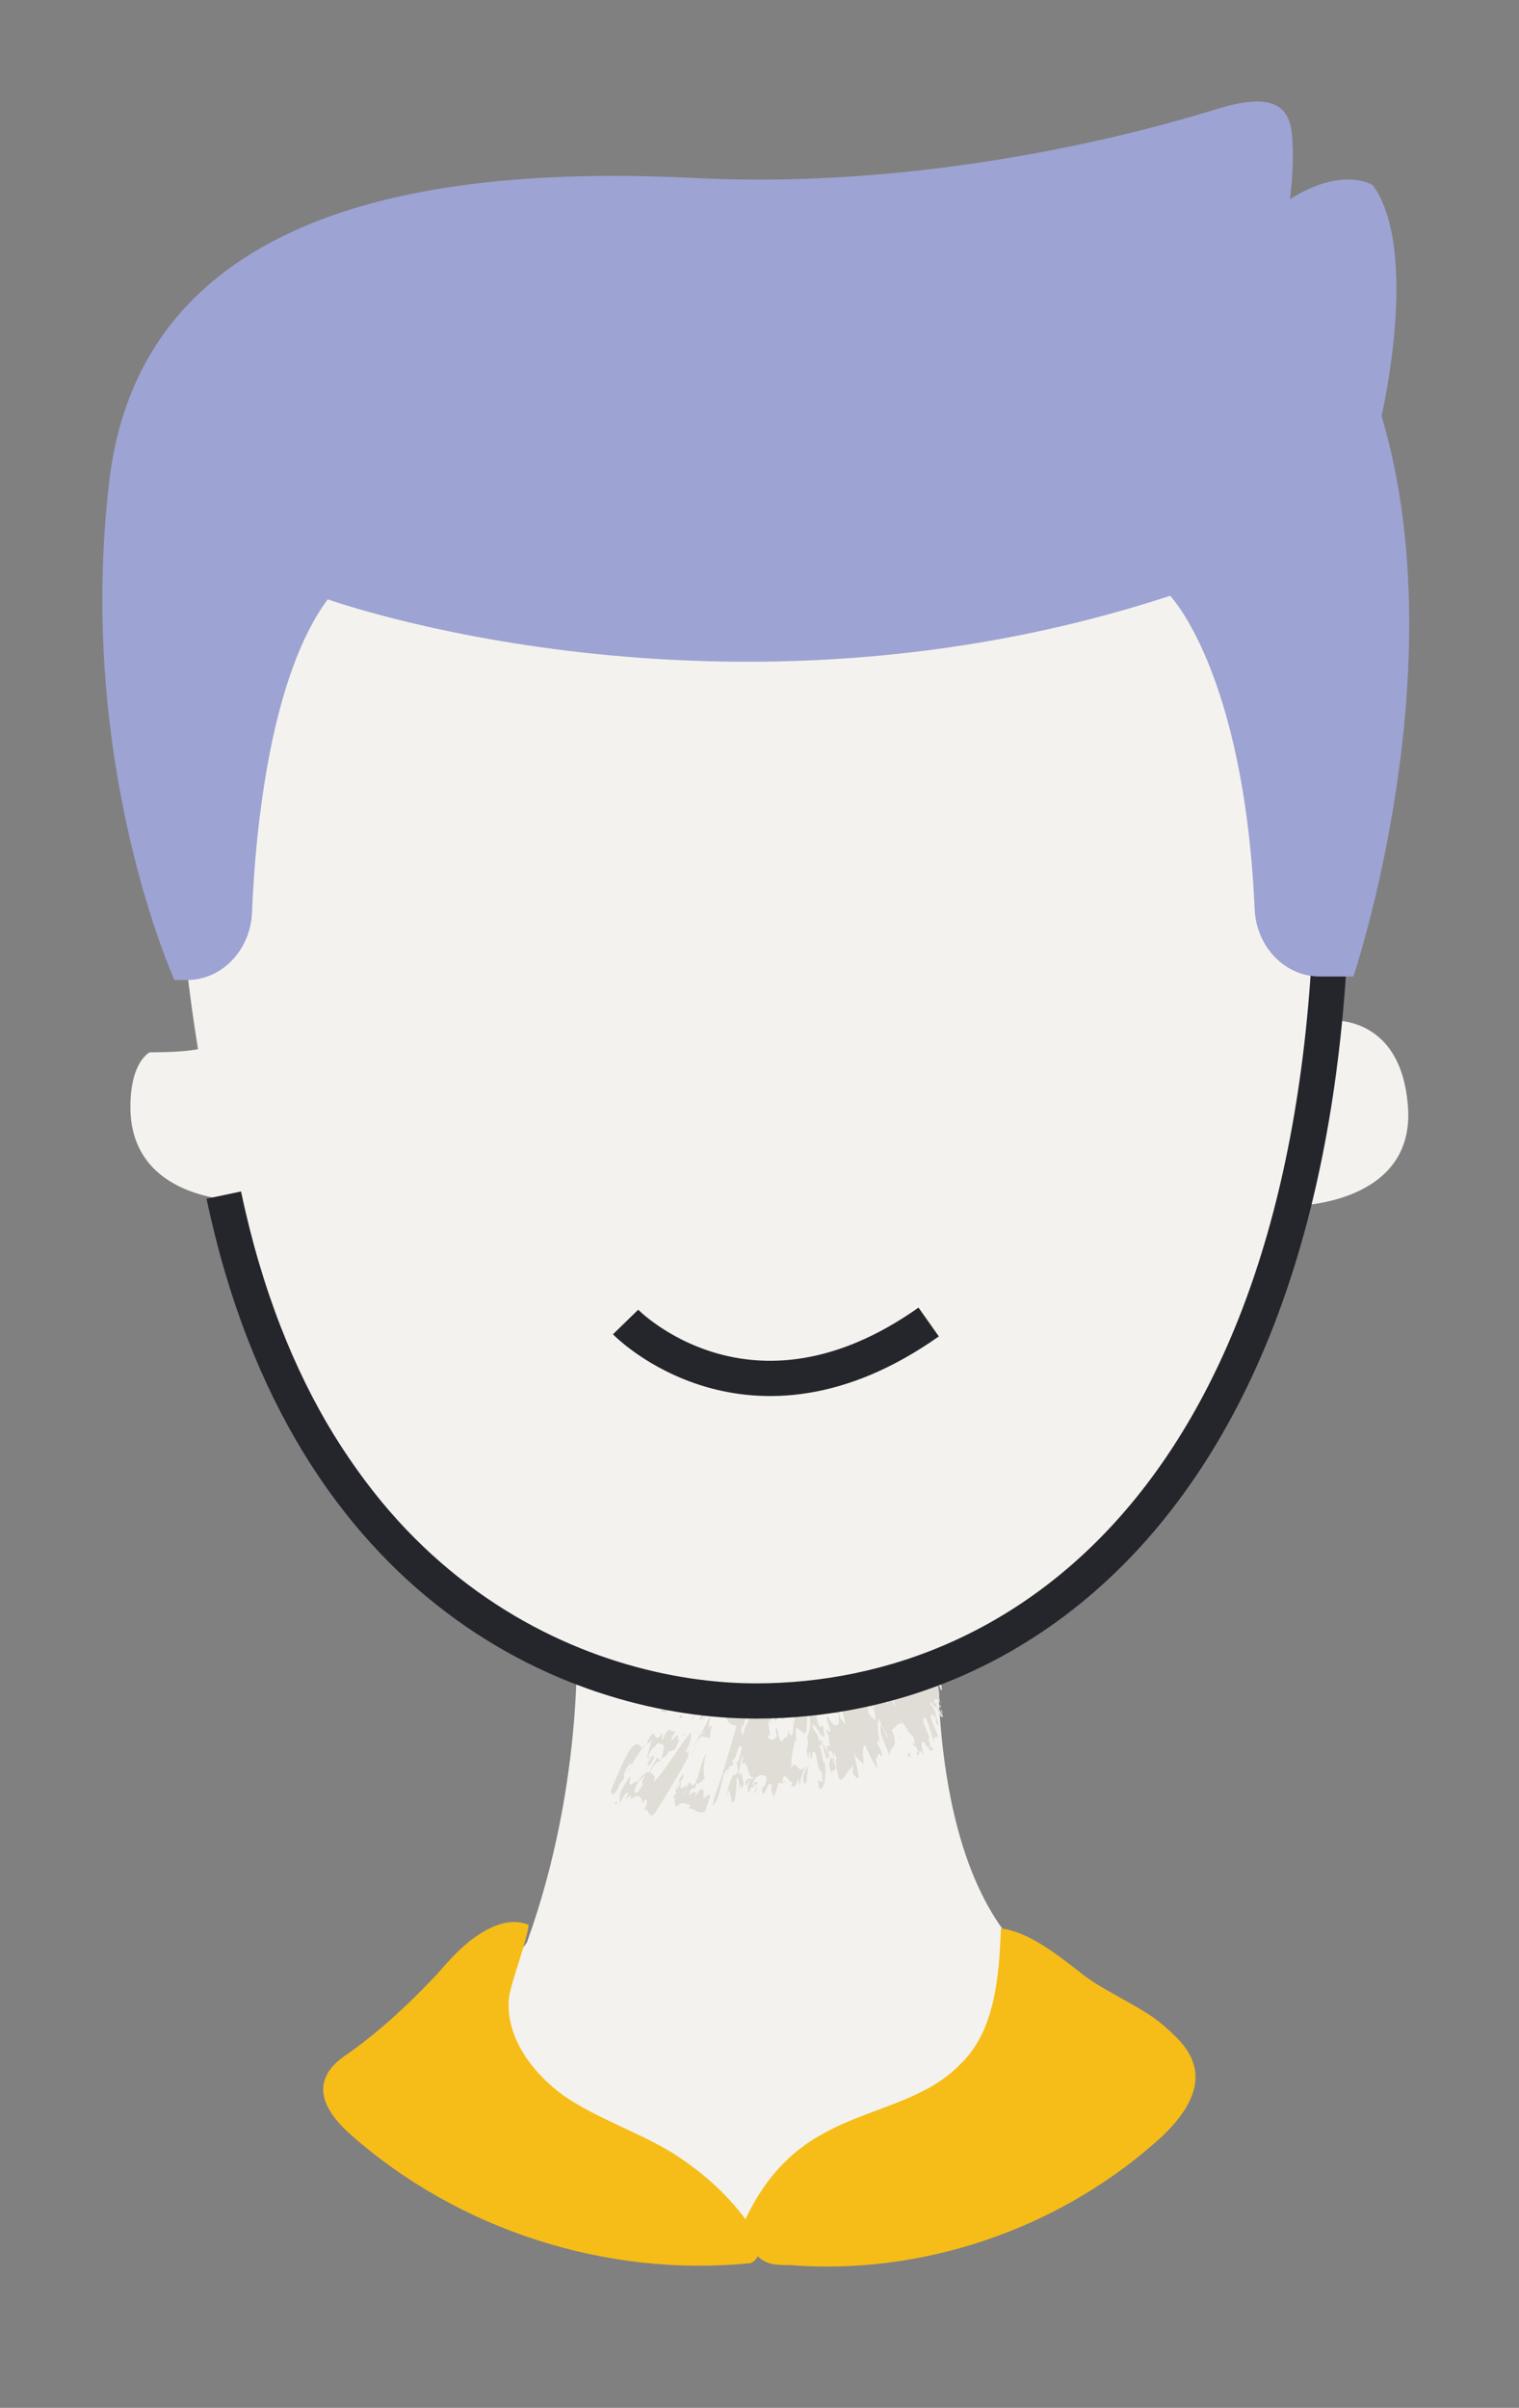 <svg enable-background="new 0 0 86.2 136.6" viewBox="0 0 86.2 136.6" xmlns="http://www.w3.org/2000/svg"><rect x="0" y="0" width="86.2" height="136.6" fill="#808080" stroke="none"/><path d="m32.7 92.1s.6 8.7-2.8 18.1c-1.6 2.4-5.6 2.6-1.9 7.9s10.8 9.6 15.1 9.6 16.2-6.2 18.9-14.8c0 0-9-.4-8.8-20.1-12.3-.4-20.5-.7-20.5-.7z" fill="#f4f2ee"/><g fill="#e0dcd6"><path d="m51.5 90.9c0-.1.2.2.3.3-.1-.4.1 0-.2-.7-.1-.3.2.1.3.4v-.5h-.2c-.3-.5.2.1-.1-.6l-.1.1-.1-.2c.1.2-.1.2-.1.1s-.1-.2-.1-.3c-.3.2.3 1.1.3 1.4 0-.1 0-.1 0 0z"/><path d="m50.6 89.7.3.7-.2-.1c.1.2.1.5.3.6v-.1c.3.5 0 .3.3.8 0-.2.1-.1-.1-.5.1 0 .2.1.4.2 0-.1-.2-.4-.2-.5l-.4-.7c.1.2 0 .1 0 .1l-.3-1c-.4-.7-.3-.2-.6-.4.4.7.1.4.5.9z"/><path d="m40 98.2s-.1.2-.2.3l.5.1c0-.2 0-.5.1-.6 0-.2-.1-.1-.2.2l.1-.3c-.2.4 0-.5.1-.7-.3.5-.5 1-.8 1.5.1.1.3-.5.4-.5z"/><path d="m32.5 93.7c.1 0 .1-.1.2-.2-.1.1-.1.1-.2.2z"/><path d="m39.5 99.1-.3.5c.1-.2.2-.4.3-.5z"/><path d="m42.4 91.6c0-.1 0-.1 0 0l-.1.2z"/><path d="m36.7 100.1c-.1 0 0 0 0 0z"/><path d="m43.5 88.8-.1.5c.1-.3 0-.2.1-.5-.1.1-.1.2-.1.3-.2.7-.2.9-.4 1.5 0 .4.1 0 .1-.3v-.1l.2-.9z"/><path d="m36.7 91.1-.1.2c.1-.1.2-.1.1-.2z"/><path d="m39.6 98.6c0 .1-.1.3-.2.4l.2-.4c0 .1 0 .1 0 0z"/><path d="m40.3 97.2h.2l.2-.3c-.2.1-.3.1-.4.3z"/><path d="m36.8 100.6c-.4-.1.4-.7.3-1-.1 0-.3.4-.4.5.4-.2-.5 1.2-.2 1.1-.3.6-.5.6-.5.4.2-.7.3-.4.6-1-.2.1-.2.2-.4.5-.1-.2-.7.6-.4-.3-.2.1-.3.4-.5.7-.3.7 0 .4-.2 1 0-.1 0-.2.1-.3v.2c0-.3.3-.7.4-.7 0 0 .1 0 0 .2l-.1.1c0 .2.4-.4.3 0-.1.2-.1.2-.2.3.3-.4.4-.3.6-.6l-.4.6c.4-.7.6-.4.7.1 0-.1 0-.2.1-.3.2-.1.1.4-.1.7.3-.5.3.6.7 0 .7-1.1 1.3-2.1 1.9-3.2-.1.1-.1.1-.1.2.1-.6.1-.6.4-1.1-.2.3-.3.8-.5.7.2-.3.4-1 .3-1.1-.5.5-1.4 2.1-2.1 2.8.2-.5-.2-.4-.2-.6.3-.5.4-.6.6-.6 0-.1-.2-.1-.2-.2z"/><path d="m37.4 99.9c0-.1.1-.1 0 0 0-.1 0-.1 0 0z"/><path d="m39.9 97.6c.1-.1.1-.2.2-.3 0 0-.1.1-.1.1-.1.1-.1.1-.1.2z"/><path d="m39.7 98.4-.1.2c.1-.1.1-.1.1-.2z"/><path d="m37.4 96c-.1.1-.1.1 0 0z"/><path d="m36.7 99.7c.1 0 .3-.7.5-.6v-.1c.2-.2.4 0 .5 0-.1.3 0 .4-.2.8.1-.1.3-.1.5-.5 0 .2.3-.2.3 0 .1-.3.4-.8.1-.6 0 0 0-.1.1-.1 0-.4-.3.2-.4.1 0-.3.3-.4.2-.5-.2.2-.3-.5-.7.5-.1 0 0-.2 0-.4-.6.9-.3-.7-.9.6.1 0 .1 0 .3-.2z"/><path d="m40.3 101.9-.3.9c-.5.1-.5-.2-.9-.2 0-.1.1-.2.1-.2-.3 0-.5-.3-.8.1-.1 0-.2-.4 0-.6-.1.1-.1.1-.2.1.1-.3.1-.1.2-.3 0 0 0-.1-.1 0 .1-.2.3-1.1.5-1-.2.7-.2 0-.4.8.1 0 .2-.3.2-.4.1 0 0 .2 0 .4.1-.2.1.1.3-.2.2 0-.2.6-.1.6l.3-.8.2.2c.4-.2.4-1.4.8-1.8-.2.4-.2 1.2-.1 1.4-.1 0-.4.5-.5.2 0 .7-.3 0-.4.8.2-.3.4-.3.4-.1l-.1.1c.1.1.4-.7.5-.3.1 0 0 .2 0 .4.3-.1.4-.3.4-.1zm-.3.1-.1-.1c0 .2 0 .2.1.1z"/><path d="m44.1 89.4v-.2z"/><path d="m45.9 90.9c0 .1.1.1.1.2 0-.2-.1-.2-.1-.2z"/><path d="m43.8 89.7c0 .1 0 .1 0 0z"/><path d="m44 92.1c0 .1 0 .1 0 0z"/><path d="m43.4 90.5v.1z"/><path d="m43.9 91.6v.1z"/><path d="m51.2 92.3.1.1z"/><path d="m50.8 91.2c0-.1 0-.1 0 0z"/><path d="m47.1 91.8c.1.1.2.2.2.4 0-.2-.2-.6-.2-.4z"/><path d="m53.5 97.2c0-.1-.1-.2-.1-.3 0 .1 0 .2.1.3z"/><path d="m53.4 96.9c0-.1 0-.1-.1-.2 0 .1 0 .1.1.2z"/><path d="m49.6 98.4c0-.1-.1-.1-.1-.1.1.1.1.1.1.1z"/><path d="m50.9 91.2c-.1-.2-.1-.7-.3-.7-.3-.6 0-.3 0-.5-.1-.1-.2-.4-.3-.6 0 .1.1.3 0 .2-.2-.2-.2-.4-.1-.4-.2-.3-.2-.5-.4-.7-.1.3-.1.6.2 1.4 0-.2 0-.4.3-.2l.2.5c-.3-.4-.2 0-.3 0l.3.1c.3.3.3.5.3.6 0 .2.1.2.1.3z"/><path d="m41.9 101.4-.1.2c.1-.1.1-.2.1-.2z"/><path d="m46.2 99.3s0-.1-.1-.2c0 0 0 .1.1.2z"/><path d="m45.4 98.6c0-.1 0-.1 0 0z"/><path d="m46.1 89.6c-.1 0-.1 0 0 0 0 .1 0 .1 0 0z"/><path d="m42.7 101.6c0 .1 0 .1-.1.2.1-.1.1-.2.1-.2z"/><path d="m46.7 96.7v.2c0-.2.3-.1.1-.6 0 0-.3-.2-.4-.6 0 .2-.2-.2-.2-.1.2.3.2.5.1.7-.1-.1-.1-.4-.2-.5l-.1.1h.1l.1.5s0 0 0-.1c.3-.3.4.8.5.4z"/><path d="m46.7 96.9v.1c.1 0 .1-.1 0-.1z"/><path d="m47.9 97.4c0-.1 0 0 0 0z"/><path d="m40.7 97c0 .2 0 .5.1.1 0-.1 0-.1-.1-.1z"/><path d="m49.2 94.2c0-.1 0 0 0 0z"/><path d="m46.5 95.5v.2c0-.1 0-.1 0-.2z"/><path d="m49.7 95.1c.1.1.2.3.2.4 0 0 0-.2 0-.3 0 0-.1 0-.2-.1z"/><path d="m40.7 96.8c-.1 0-.1 0 0 0 0-.1 0-.1-.1-.2 0 0 0 0-.1.1v-.1-.1c-.2.4-.5.7-.6.9s-.3.2-.3.2.1 0 .2-.3c0-.3.2-1-.2-.4h.1l-.5.8c.1-.4.3-.4.4-.7-.3.4 0-.9-.4-.1.2-.5.4-1.2.3-1.2-.1.5-.2.3-.3.9-.1.2-.1-.2-.2.1l.1-.2c.1-.8-.4.3-.6.6-.3.1-.3-.2-.5-.2.1-.3.4-1.1.4-1.1-.2.4-.4.5-.7 1 0 .3.3-.4.4-.5-.2.6-.2.5-.3.9 0-.2-.4.1-.3-.4l.1-.1c0-.4.6-1.6 0-1l-.2.3c0-.1.1-.1.1-.2-.1-.1.2-.7-.2-.3 0 0 0-.1.1-.1 0-.3-.3.2-.5.3.2-.4.2-.4.4-.7-.1-.2-.6.4-1 .9v-.3c.2-.1.4-.6.6-.8-.1.1-.2.3-.2.1.1-.3.3-.5.5-.8.1-.5-.5.9-.2.1 0 0-.3.3-.4.7l.1-.5c-.2.4-.4.4-.5.4-.1.2-.2.5 0 .3-.2.3-.3.4-.4.4.4-.9-.4-.1.2-1-.4.2-.8.1-1.1.3.1-.3 0-.3.2-.7-.2-.1-.8.7-.8.4 0-.1.1 0 .2-.3-.3.3 0-.5-.3-.4 0 0 .1-.2.2-.3-.1.1-.2.3-.4.4 0-.1.1-.1.1-.2-.1-.6-1.1.4-1.4.2.1.1.4-.5.6-.7l-.1-.1c-.2.3-.3.2-.4.4 0-.1.1-.2.2-.4.1-.7-.9.9-1 .4l.9-1 .1-.4.4-.5c.1-.4-.4.3-.1-.1.1-.1.1-.1.2-.3 0-.2-.2.1-.3.2.6-.8.9-.6 1.2-.8.1-.1-.1.2-.2.3.1 0 0 .3.1.2.2-.3.1-.3.1-.4.2-.3.2-.3.3-.3-.2.4.2.3-.1.8.3 0 .6-1.1.7-.8l-.2.5c.3-.3.7-.6.8-.4-.1.2-.2.3-.2.5 0 .3.4-.3.2.3.4-.5.8-.7 1.1-.9-.3.7-.5.5-.8.8l.1.1c-.1 0-.3.2-.5.5.1.2.4-.4.6-.5-.1.2-.1.3-.1.3l.2-.4v.1l.3-.2c.1-.2.2-.6.2-.6 0 .5-.1.5-.1.5.2-.3.1-.3.2-.5.1.1.3.1.4 0l-.2.4c0 .2.3 0 .3.1l-.1.2c.1.2.3 0 .2.4.3-.4.7-.7 1-1.2s0 .8.4.1c0 .1-.3.4-.4.5 0 .1.4-.5.2.1-.1-.3-.2.4-.4.6.1 0 .2 0 .4-.2-.1-.1.4-.7.2-.6.3-.4.6-.5.6-.3-.1.2-.2.4-.2.5l.2-.3c0 .1-.3.4-.2.5.4-.5.2.5.7-.6-.1.5-.4.4-.5 1-.3.4-.2-.1-.4.4.1-.1-.2.5-.1.5l.2-.3c.4-.5.5-.1.7-.1.4-.5.9-1.2 1-1.1-.2.3 0 .4-.4.9 0 .3.2 0 .3-.2 0-.1 0-.1 0-.2.2-.3.2-.2.2 0 0 0 0 0-.1.1 0 .2.2-.3.3-.4-.1.4.1.2.1.4l.3-.6c-.2.4 0 .2-.1.5.2-.3.4-.7.4-.6-.1.2 0 .3-.2.7 0 .4.6-1 .5-.4 0 .1-.1.4-.1.5.1-.1.1 0 .1-.1s0-.1.1-.2c.2-.4.3-.8.5-1.1.1-.5 0-.3-.1-.2l-.2.5c.2-.7-.1.1-.1-.1.3-.8.4-.6.6-1 .1-.7.1-.8 0-.8v.3l-.1.5c0-.1-.1 0-.1 0 .1 0-.1.7-.1.5.1-.5-.2.3-.2.2 0 .1 0 .1-.1.3.1-.6-.1-.2.1-.8-.3.8-.1 0-.4.7v.1l-.5.4c.1-.7.3-.6.3-1.1-.1-.1-.4.7-.5.7.2-.4.4-.8.5-.7v-.2c.1-.3.2-.2.2-.1-.3.5 0 .2-.1.6.2-.4.1-.4.3-.7 0 0-.1 0-.1-.2.1.3.7-1.5.6-1.1-.1.2-.2.6-.3.9 0 0 .1-.1.2-.2l.2-.6c.1-.3-.3 1.1 0 .5.1-.4 0-.2 0-.2.2-.4-.1.7-.1 1.2.1-.2.2-.6.3-1-.1.4-.1.6-.2.9 0 .2.1-.1.1-.3s.2-.6.2-.8c0 .1-.1.4-.1.5s-.1.7 0 .1c-.1.4-.3 1.1-.4 1.2v.1c.1 0 .1-.1.1-.2-.1.3-.1.7-.2 1 0-.1 0-.1 0-.2s0 0-.1.2c-.2.5 0 .4-.1.6l.1-.1c.2-.6.4-1.2.5-1.8.1-.2 0 .2 0 .5l.1-.5c0 .1 0 .2-.1.8 0-.2 0-.1 0-.2v.1.1c.1-.1.1-.2.1-.3-.2.7-.1.9-.3 1.7l.1-.3c0-.3.1-.4.1-.5-.1.5.1 0 .1.1v.1c0 .2.1.1.1 0 0-.2.1-1 .1-1.4 0-.2 0-.4 0-.7 0-.1 0-.2 0-.3 0 .2-.1.3-.2 1v-.1c-.1.5-.1.4-.1.3v-.4l-.1.2c0-.2.1-.6.1-.7 0-.4 0 .1 0 0l-.1.5c.1-.3 0-.4.1-.8l.1-.4v-.4-.1.3c.1-.4-.1 1.1 0 .4s.1-.7.1-.6v.8c0 .3 0-.3.1-.5v.6.6c.1 0 0-2.4.1-1.5v.3c0-.4.1 0 .1-.3l.1.8c0 .1.1.7.1 1.1-.1-.8-.1-.5-.2-.9 0 .2 0 .3.1.5 0 0-.1-.3-.1-.2 0 .2.1.3.1.4l.1-.1c0 .2.1 1.1 0 .9 0-.4 0-1 0-1.1s0-.3 0-.5v.5c0-.1 0-.2 0-.3v-.3 1c.1.2 0-.1.1.2v1.2c0 .5 0 .7.1 1.6 0-.7.1-.1.2-.5 0-.5-.1-.7-.1-.5v-.3.2l.2.2v.6s.1.1.1.3c-.1-.5-.1-.8-.1-.8.1.1.2.5.4 1.1-.1-.5-.1-.9-.1-1.4.1.5.1.3.2.6-.1-.6-.3-1.4-.4-1.9.1.5.1.6.2 1.3v.5l-.1-.5c-.1-.2 0 .4-.1-.2 0-.4 0-.2 0-.6l-.1-.2c-.1-.6.1.6.1.2-.1-.5 0 0 0-.4-.1-.4-.1.2-.2-.7-.1-.4.3 1 .1.2v.1c.1.1 0-.4-.1-.7.1.3 0-.1 0-.2l.1.3v-.1c.1.5 0 0-.1.1l.1.5c-.2-.6 0 .3.1.7 0-.4.2.1 0-.9l.2.5v-.2c.1.4.2.9.2 1 0-.1-.1-.2-.1-.3 0 .2.1.6 0 .5v-.3c-.1 0-.1.2 0 .7.2.2.3.2.4.1-.2-1.1-.4-1.7-.7-2.7 0-.2 0-.3.2 0l.1.2c.1.1.1 0 .1-.1.1.2.1.5.2.7v-.4c.1.4.1.5 0 .5 0 0 0-.1 0-.2-.1-.2 0 .6-.2 0 0 .1-.1-.5-.2-.5-.1-.2.1.3.1.5.1.3.2.3.2.6 0 0-.1-.4.1-.1 0 0 .1.6-.1.2.1.5.4 1.7.5 1.7-.1-.4 0-.5-.2-1-.1-.5 0-.5 0-.8v.1-.1c0 .1 0 .3.1.5l-.1-.7c.1.5.1.3.2.5-.1-.4-.2-.7-.3-.9-.1-.3 0 .2 0 .3l-.2-.6v.1l-.1-.5c.1 0 .4 1.2.3.6l-.3-.7c.1.1.6.8.6.4.1.4.4 1 .5 1.3-.1-.1-.2 0-.2 0-.1-.1-.2-.8-.1-.7-.5-1.1.1.7-.3-.4-.3-.3.3 1.1-.1.5.2.5 0 .3.2.7.3.8.2-.1.4.2v.2c.1.1.1 0 .1-.2v-.1c-.1-.5.2.3.3.5 0-.1.1 0 0-.3l.3.4-.2-.5c0-.1.2.3.1-.1l-.2-.5-.2-.1c0-.2-.2-.5-.1-.6.1.6.2.2.4.7l-.1-.3v.1c.1.2 0-.2 0-.2-.2-.2-.4-.6-.3-.2-.1-.3-.1-.6-.1-.7 0-.2.2.1.2.2 0 .2.7 1.4.3 1.2 0-.1 0-.1 0 0-.3-.6-.1.1-.1.3.2.4.2.5.3.6-.1-.2-.3-.8-.1-.6l.3.8h.2c.3.5.1-.1.3.1-.1-.3.3-.2-.2-.9.3.4.1-.2.1-.3l-.2-.3c-.1-.6 0-.2-.3-1.1l.3.6c.2 0 .5.1.3-.6.1 0 .6.8.6.4 0-.1-.4-.7-.2-.5 0 .1.2.6.3.5-.2-.6.4.2.2-.3.2.2.2 0 .4.5-.1-.1-.2.1-.1.3-.1-.3-.2-.2-.2-.5-.3-.3 0 .3-.2.2.1.2.3.5.3.3.3.6-.1.4.4 1.1.2 0-.4-1.3 0-.7.1.4-.1.1.2.8l.2.2-.2-.5v.1c.5.5-.2-.7-.2-1.1-.3-.4-.5-1.1-.7-1.3.1-.1.2-.1.5.5.1.6.3.7.5 1.4.1.2.4.9.6.9-.1-.5-.3-.5-.3-.8 0 .1.1.1.1.2-.1-.3.1.1 0-.3v.1c.3.3-.1-.5.2-.1-.3-.4-.1-.4-.3-.7-.2-.1-.5-.8-.7-.7.2.4.3.6.3.8l.1-.1c0 .1 0 .2.1.3l-.2-.2c0-.3-.3-.7-.4-1.1.2.1 0-.1.2-.1.3.5.7.8 1 1.1 0 0 0 0-.1 0 .1.4.3.4.4.5l-.1-.3s.1.2.1.2c0-.1-.2-.7-.2-.8.2.3.3.8.5.9.2.2.6.9.6.6-.1-.1-.1-.2 0-.3v.1l.2.3c.2.5-.3-.2-.1.4l.2.5c-.1 0 0 .3.1.5.1 0 .1-.1.1-.2.2.3.2.5.2.6l-.1-.3c-.3-.3.1.5-.1.5 0 0 0 0-.1-.1.1.5-.3-.1-.1.6l-.1-.3c0 .2.1.8.2 1.3l.1.2c.1.1 0 .1-.1.1 0 .3.1.5.1.7.1.1.1.2.2.2-.1-.2.1-.1-.1-.6.2.3.1-.2.2 0-.2-.3-.2-.5-.3-.8.2.3.1-.1.3.3.1.1-.2-.3-.1 0 .1.4.3.3.4.7 0-.4.2-.3.2-.8l-.2-.1c.1 0 .2-.1.3.1 0 .1-.1.1-.1.2.2.5.1-.1.3.2l-.2-.9h-.1c-.1-.3.2 0 .4 0 .3.7-.2.1-.1.4 0 .3.4.6.4.8.1.1.1.1.1-.1l.1.1c.2.6 0 .6.2 1.1 0-.1-.1-.1-.1-.2-.2-.2-.3-.1-.3.1.1.2.1 0 .1-.1.1.1 0 .2.1.4.2.1.2.3.3.4 0 .2 0 .1-.1.1-.1-.2-.1-.3-.3-.6 0 .2-.4-.5-.3-.1.2.1.3.6.4.9.1.4.1.4-.1.1 0-.2.1-.1-.1-.4 0 0-.1.1 0 .2l-.1-.3-.1.2c.1.3.3.8.5 1.2-.2-.3-.1 0-.1.1v-.1c-.2-.2-.3.1-.1.4-.2-.2-.5-1.9-.7-1.5-.1.1.3.9.4 1.2 0 0 0-.1-.1-.1s.1.3.1.5c.1.1.2.1.1 0 .2.4-.1 0-.1.3-.2-.6-.2-.1-.3-.5-.3-.3-.2.2-.1.7-.4-.7-.1.2-.4-.1 0 0 0-.1.1-.1-.1-.5-.3-.2-.3-.6 0 .1.1.2.1.2 0-.1 0-.3-.1-.5l-.3-.3v-.1l-.4-.5c0 .1.1.2.1.2-.3-.1-.4.3-.6.3.5 1.3-.2.8-.1 1.6-.1-.4-.4-1-.5-1.3 0-.1-.1-.6 0-.5.1.2.3.4.3.7.2-.2-.3-.5-.4-1.1-.2.2 0 1 0 1.4l-.1-.2v.3c.1 0 .4.8.2.6-.2-.3-.2.2-.3.2l.1.5c-.1 0-.5-.8-.7-1.3-.2 0-.1.7-.1 1.1-.2-.3-.5-.3-.5-.8-.1.4.6 2.3-.1 1.3v-.4c-.3.2-.6 1-.8.7-.2-1.3-.7-1.2-1-2.4.1.3 0 .4 0 .6-.1-.1-.1-.3-.1 0 .2.2.2 1.3.3.8.1.9 0 1.6-.3 1.6l-.1-.5.3.1c-.1-.4 0-.4 0-.6-.5-.2-.2-1.2-.6-1.1 0 .3 0 .2-.1.4 0 0 0-.4-.1-.4v.4c-.3-.8.1-.6-.1-1.2.1-.4.3-.7.1-1.3-.2-.2 0 1.3-.3 1l-.4-.3c-.1.2 0 .7 0 1 0-.2-.1-.3-.1-.3-.1.7-.2.8-.2 1.6.3-.6.4.5.8-.1 0 .2-.3.4-.3 1.2l-.1-.5c-.1.3-.2.6-.4.4l.1-.3c-.2.4-.5-.8-.6.1.1 0 .1 0 .2-.1-.1.2-.3.2-.4.1l-.3.9c0-.3-.2-.3-.1-.7-.2-.4-.3.4-.5.5-.2-.6.2-.2.2-1-.3-.2-.6-.1-.8.4.1.1.1.2.1.3 0-.2-.1-.1-.2-.1l-.1.3c-.1-.2-.1-.4.1-.7-.1-.1-.3.6-.3.1.2-.4.4 0 .5-.3-.4.3-.3-1.1-.7-.7 0-.2.1-.5.1-.5-.2.1-.2.7-.3 1.1.2-.2.2 0 .3.5l-.1.3c0-.1-.1-.2-.1-.3l-.1.6c.1-.6 0-1.1-.1-.9 0 .5 0 .4-.1 1.2-.3.6-.1-.7-.4 0 .1-.2.2-.3.1-.5-.1-.1-.2.4-.3.6.2-.5.2-.9.5-1.5.2 0 .1 0 .3-.2l-.1-.5c.2-.1.2-.6.3-.8-.2-.6-.3.7-.5.6-.2.3.2.1-.1.4-.2-.1-.1.3-.3.5l.1-.2c0-.3-.1 0-.2.1s-.3 1.8-.7 1.8c.1-.1.1-.2.1-.3.5-1.4.9-2.8 1.3-4.2-.3 0-.5-.2-.7-.6.2-.8.4-.6.5-1l.1.2c-.1.4-.3 0-.3.7.3-.2.3.2.7-.4.1-.9-.3.1-.3-.6 0 .1.1 0 .2-.1-.1-.1-.2-.3-.3-.5l-.1.2c.1.1.1.2.1.2-.1-.1-.3.3-.5.9l-.1.2zm-7.6-3.7c0-.1.1-.1.1-.2 0 .1 0 .2-.1.2zm10.3 2.1c-.1-.1-.3-.3-.4-.4.1 1.3.3 2.2-.2 2.1v.1c.1.2.2.2.3.1.1-.4.5-2 .5-2.2 0-.4-.1 0-.1-.1zm.1 2.1c.1.1.1-.1.1-.4l-.2.1c.1 0 .1.1.1.3zm.1-.7c-.1 0-.1 0 0 0zm-1.9-.5c0-.1 0 0 0 0zm.1.6.1-.4-.1-.1zm.4 1.6c.1-.5.3-.5.4-1.2 0-.2 0-.2 0-.3 0 0-.1 0-.1-.1 0 .1 0 .2-.1.3v.6c0-.8-.2.6-.3.3-.1.6.1.6.1.4zm8.4-3.7s.1.2.2.3l.1.3c-.2-.1-.7-.8-.5-.1-.1-.1-.4-.5-.5-.8 0 0 .1 0 .1.1-.2-1.1.7 1 .6.2zm-1.9-.3v-.1c.2 1.2.1 1.6-.1 1.6.2.4.5.7.6.8l.2.5-.2-.4.1.5c.2.3.2.2.4.4 0-.1-.1-.7-.2-1l-.3-.3c.1.1.2-.1.3-.2-.1-.2-.4-.5-.2 0-.2-.3 0-.4-.3-.8-.1-.4.2-.2.4-.1l.3.6c.2.2-.3-.7 0-.4-.1.2.3.6.3.7.1.2.3.6.4.5-.3-.8.3.4.1-.3.2.2.2.5.3.5-.1-.5-.2-.8-.5-1.3-.2-.1.2.8.1.7l-.4-1c-.1-.1-.1-.1-.1-.1 0-.1 0-.2-.1-.4 0-.1-.1-.2-.1-.3-.1 0-.2.1-.3-.2l-.2-.2c-.2-.2-.1 0 0 .2-.1.1 0 .5-.2.2l-.1-.4c-.1.2-.1.2-.2.3zm-3.7.6c.2 1.1.5 2.1.8 1.8v.1c.4.6.1-1 .5-.3 0 .4 0 .4.1 1.4v-.3c.1.6.2.3.3.3l.1.7c-.1-.2-.3-.2-.2-.1 0-.1-.4-.8-.5-.6.1.5.3.2.4 1 0-.4.2.1.2-.1 0 .4.1.7.2 1l.2-.2c.1.2-.2.4.1 1 0-.3.3 0 .2-.5v.2c.2.1-.1-.7.1-.5-.1-.3-.2-.4-.2-.4 0 .1.1.5 0 .6-.2-.4.2 0-.1-.6-.1-.3-.2.4-.3-.4l.2.1c-.1-.5 0-.5-.2-.9 0-.2.3.3.2-.1-.1-.3-.3-.9-.1-.7.3.7.6.5.6.3v-.4c-.1-.3-.2.1-.2-.3l.1-.2.1.2c.1 0 0-.2 0-.3.1.4-.1.3.1.8.1.1.2.3.2.1v.2c.2.2-.1-.6-.1-.8-.1-.7-.4-.6-.5-1.1l.2-.4c0 .2.1.4.2.6.2.2.2.4.3.3-.3-.7 0-.5-.1-.9.2.3.2.3.1.4.2.4.2.2.3.2 0-.1 0-.2 0-.3-.1-.2-.2-.5-.2-.7v-.1c-.2-.1-.6-.5-.4 0l-.1-.2c-.3-.3 0 .9-.4.1-.2-.7-.2-.4-.3-.9v.4l-.1-.2-.1.2v-.1c.1.5.1.9.2 1.2.1.2.1.3.1.5v.1c-.1 0-.2-.3-.3-.5l.2-.1c-.1-.4-.3-.8-.4-1 0 0-.1-.3-.1-.3 0 .1 0 .3.1.6-.1.2-.6-.7-.7 0 0-.5-.3-.5-.1-.7-.3-.6.1.6-.1.6-.1-.2.1 0 0-.4-.2-.2-.1 1.1-.4.9l-.1-.5c-.1 0-.1.1-.1.2zm-.3.6-.1.2-.1.4c.1.2.2.7.1 1 0-.2-.1-.4 0-.6-.1-.3-.3-.6-.2.2.1-.7.1.9.2.4 0 .5-.1.3-.2.5 0-.4-.1-.9-.2-1.1 0 .1-.2 0-.2.2 0 .4 0 .7.1.8 0 .1-.1.2-.2 0 0-.1.1-.1.1-.3-.1-.4-.1-.4-.1-.6l-.1.1v.2l-.1.4c.1-.2.1.2 0 .5 0-.5-.1-.1-.1 0l.1.6c-.1.3-.2-.4-.1.2.2.2.3.1.5-.1l-.1-.4c.2-.3.1.7.4.7.1-.4.4 0 .3-.8 0 .2.2.7.3.3 0-.7.2-.9.1-1.2-.1 0-.1.4-.2-.1l.1-.2-.1-.4c-.1.1-.2-.3-.2-.9z"/><path d="m51.3 92.4c-.1-.2 0-.2-.2-.5.3.3 0 .1.2.5z"/><path d="m51.6 92.7c0-.1-.1-.2-.1-.3v.1z"/><path d="m53.1 95.2c-.1-.3-.2-.5-.1-.5.5.9 0 .3.4 1.2.2 0-.2-.8-.1-.9-.3-.4-.6-.5-.2.2z"/><path d="m53.6 96.4v-.3.2z"/><path d="m47.9 89.2c-.2-.3-.1 0 0 .1 0 0 0 .1 0-.1z"/><path d="m37.9 88h-.7c.2 0 .4.1.7 0z"/><path d="m47.1 91.9c0-.3-.2-.9-.1-1.1-.5-.5.2 1-.2.5z"/><path d="m46.1 89.6c.3.5.2.7.4 1.1 0-.2-.2-.5-.1-.5z"/><path d="m51 98.4.1.3v-.1z"/><path d="m45.8 90.3-.1-.1-.1-.2z"/><path d="m45.7 90v.1z"/><path d="m51.5 99.6.2.1-.1-.3z"/><path d="m49.5 97v-.2s-.2-.2 0 .2z"/><path d="m45.3 90.2.1.2v.1-.3z"/><path d="m49.6 98.8c.2.4-.1.2.2.5 0-.1-.1-.3-.2-.5z"/><path d="m47.4 96.2s.1.1.1 0c-.1-.2-.1-.1-.1 0z"/><path d="m47 96.5c.1.2.1.2 0 0 .1 0 0-.1 0-.2s0-.1 0-.2v.2c0-.1-.1 0 0 .2z"/><path d="m44 89.1c.1.2.1.3.2.6 0 .1-.2-.5-.2-.6z"/><path d="m48.9 100 .1.6v-.1z"/><path d="m43.9 88.9v.1c0-.3 0-.1 0-.1z"/><path d="m45.5 95.9c.1.2.1.1.2.1-.1 0-.2-.7-.2-.1z"/><path d="m44 90.4s.1.3.1.6c0-.2 0-.9-.1-.6z"/><path d="m45.3 95.9.1.1v-.3z"/><path d="m46.8 101.1c0-.5-.4-1-.3-1.4-.4-.4.2.6-.1.6.2.1.4.6.4.8z"/><path d="m46.4 100.3c0-.1 0-.1 0 0z"/><path d="m44.3 97.8v-.1c0-.1 0 0 0 .1z"/><path d="m45.8 100.7.1-.7c-.1.5-.4.5-.3 1.1.1.2.2 0 .2-.4z"/><path d="m43.7 89.1v-.3-.1c0 .2 0 .6 0 .4z"/><path d="m44.6 97.4c.1 0 .1 0 .1-.1s-.1-.2-.1.1z"/><path d="m43.6 90v-.1z"/><path d="m43.6 88.9v-.1.2.2z"/><path d="m42.8 101.7c.1.1.2-.5.2-.6h-.2c0 .5.1 0 .2.1z"/><path d="m41.8 89.3c.1-.3.2-.1 0 .2-.1.1-.2.2-.2.4l.4-.7c-.1.5-.5 1-.7 1.2.1.1.3-.4.4-.3 0-.1.1-.3.1-.5.2-.6.2-.3.3-.3 0-.3.2-.4.3-.7 0 0 0 0 0-.1v-.1c0-.1 0-.1.1-.2-.1.1 0-.3 0-.4-.3.9-.2.2-.4.4l-.1.1c0-.1.1-.2.2-.4-.1.2-.2.1-.3.4-.1 0-.1-.1-.2-.1 0 0 0-.1 0-.2 0 .1-.1.1-.1.1l-1-.4v.4c-.4.5 0 .1-.2.7-.1.2-.1.1-.1-.1-.1.3-.2.5-.4.9 0 .4.6-.9.6-.6-.2.3-.3.6-.2.6l-.1.1c.3-.3-.2.8.3-.1l-.2.5c.2-.3.3-.3.4-.3v.1c.4-.5.2-.1.5-.2l-.3.5c0 .3.3-.3.3-.3 0 .1-.2.5-.3.5.2-.2.4-.5.6-.8.2-.1.2-.1.3-.3z"/><path d="m41.7 90.1c0 .1 0 .1 0 0 .1.1.1.1 0 0z"/><path d="m42.5 89.2c.1-.3.2-.3.2-.5h-.1c-.1.2-.2.4-.2.6z"/><path d="m42.7 88.2c-.1.1-.1.2-.2.3h.1s.1-.2.1-.3z"/><path d="m38.9 98.4h-.1l-.1.1z"/><path d="m38.6 97.3c-.1.3.1.1.2.1-.2 0-.1-.1-.2-.1z"/><path d="m37.5 100.4-.2.2z"/><path d="m40.1 89.4c.1-.6.3-.4.6-1.1l-.2.2.1-.2h-.1c-.1.3-.1.4-.3.7-.1-.2.1-.4.2-.9h-.2l.1-.1s0 0-.1.1l-.7-.1c-.2.2-.2.6-.6 1.1.1.1.1.5.5-.1 0 .1-.1.3-.2.4l.3-.5v-.2c.3-.5.5-.3.4.1-.2.1-.5.8-.5.4-.1.2-.2.5-.3.5.4-.3.5.1 1-.3z"/><path d="m37.7 88.6c0-.1 0 0 0 0z"/><path d="m37.7 88.7.4-.6h-.2l-.2.4c.1-.1.3-.3.2-.1z"/><path d="m38.5 87.8c-.2.1-.5.7-.5.9-.2.2.3-.6-.1-.1-.2.4 0 .2.1.2z"/><path d="m39 88.4-.1.2v.1z"/><path d="m38.9 88.6c-.1.1-.2.2-.2.3z"/><path d="m38.8 88.3c0-.1 0-.1 0-.1z"/><path d="m38.8 88.5v-.2z"/><path d="m38.8 88.5c.2-.4.4-.8.2-.7l-.3.6z"/><path d="m37 99.6-.2.1v.1z"/><path d="m36.6 99c-.1.1-.1.1-.1.2 0-.1.1-.1.1-.2z"/><path d="m35.1 101.4c.1-.4.4-.4.3-.7.1-.4.4-.8.5-.6-.2.3-.2.2-.3.5.2-.4.1-.1.3-.6.2-.3.4-.6.6-.9-.2.2-.2-.5-.7.1-.4.6-.7 1.4-1.1 2.3-.1.3.1.5.4-.1z"/><path d="m34.9 102.3c0 .1.1 0 .1 0 .1-.3-.1 0-.1 0z"/><path d="m36.9 95.3c-.1.1-.2.2-.3.4l.2-.1c-.1.1 0-.1.1-.3z"/><path d="m38.6 87.9c.1-.2 0-.1 0 0 0 0 0 .1 0 0z"/><path d="m36.4 87.9.1-.2c-.1.1-.1.2-.1.2z"/><path d="m32.3 93.8s-.1.1-.1.1c.1 0 .1 0 .1-.1z"/><path d="m32.2 94c-.1.2-.1-.2-.3.1l.1-.1-.2.1c.2 0 .3.1.4-.1z"/></g><path d="m56.8 109.4c1.6.2 3.2 1.5 4.5 2.5 1.2 1 3.4 1.9 4.6 2.9.7.6 1.5 1.3 1.8 2.2.6 1.7-.8 3.4-2.2 4.6-5.6 4.9-13.2 7.5-20.7 6.9-.7 0-1.3 0-1.8-.5-.1.2-.3.4-.5.4-8.1.8-16.5-1.9-22.6-7.3-.9-.8-1.8-1.9-1.5-3 .2-.8.9-1.3 1.5-1.7 1.8-1.3 3.4-2.8 4.9-4.4.7-.8 1.4-1.6 2.3-2.2s1.9-1 2.9-.6c-.1.9-.9 3-1.1 4-.3 2.3 1.3 4.4 3.1 5.7 1.9 1.3 4.1 2 6.1 3.2 1.6 1 3.1 2.3 4.2 3.8 1-2.1 2.4-3.8 4.5-4.9 2.5-1.4 5.7-1.8 7.7-3.9 2-1.9 2.2-5.1 2.3-7.7z" fill="#f6bd18"/><path d="m43 24c17.8 0 33.5 13.7 33.5 17.8 0 44.1-21.2 54.6-33.3 54.6s-33.3-10.5-33.3-54.6c0-6.4 15.2-17.8 33.1-17.8z" fill="#f4f2ee"/><path d="m35.5 75s7 7.2 17.2 0" fill="none" stroke="#25262b" stroke-miterlimit="10" stroke-width="2"/><path d="m73.6 68.4s6.7-.1 6.3-5.6-4.7-4.9-4.7-4.9-.1 5.6-1.6 10.5z" fill="#f4f2ee"/><path d="m13.5 68.1s-6.1 0-6.1-5.3c0-2.6 1.1-3.1 1.1-3.1 2.2 0 2.8-.2 2.8-.2s1 4.8 2.2 8.6z" fill="#f4f2ee"/><path d="m12.7 67.8c4.8 22.8 20.5 28.7 30.2 28.7 15.5 0 32.4-12.4 32.7-47.1" fill="none" stroke="#25262b" stroke-miterlimit="10" stroke-width="2"/><path d="m9.9 55.6h.7c2 0 3.6-1.7 3.7-3.8.2-5 1.1-13.5 4.3-17.8 0 0 22.5 8.1 47.8-.2 0 0 4.2 4.3 4.8 17.8.1 2.1 1.7 3.8 3.7 3.8h1.9s5.9-17.4 1.6-31.8c0 0 2.2-9.4-.5-13.1 0 0-1.7-1.1-4.7.8 0 0 .3-2.1.1-3.8s-1.4-2.2-4.3-1.3-15.4 4.6-29.5 3.9-31.4 1.2-33.3 17.2 3.7 28.3 3.7 28.3z" fill="#9da3d2"/></svg>